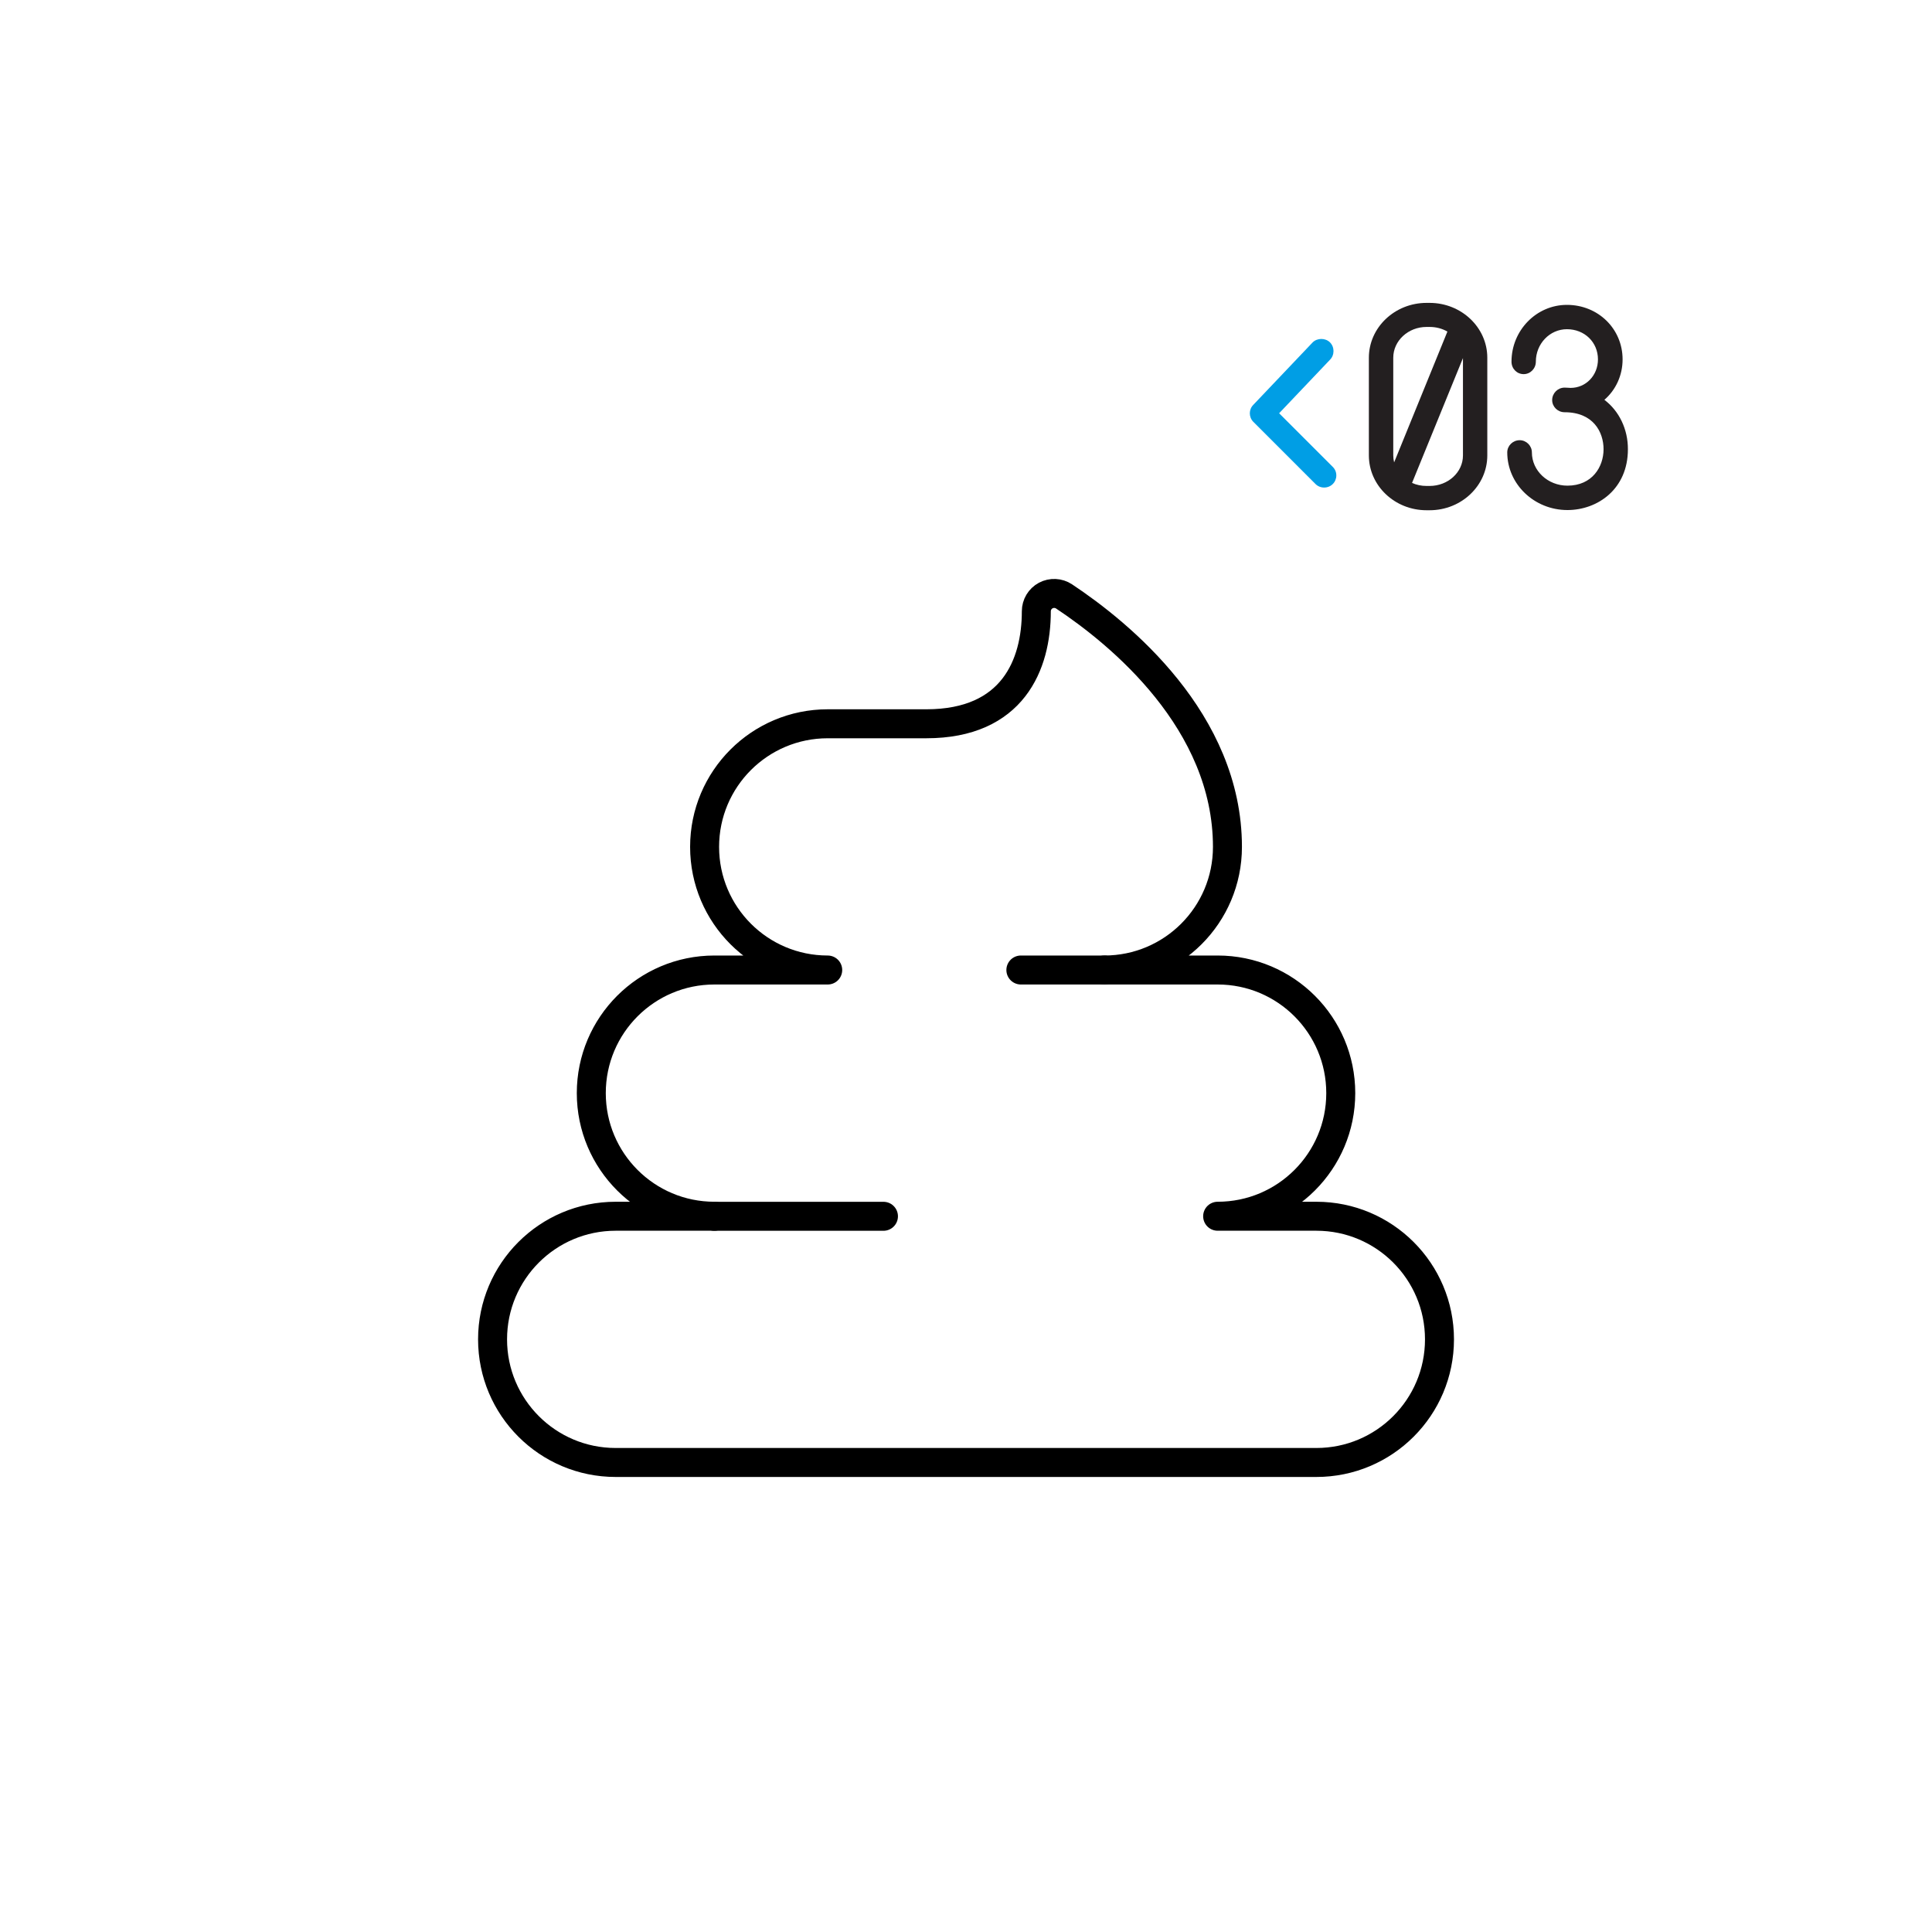 <?xml version="1.0" encoding="utf-8"?>
<!-- Generator: Adobe Illustrator 24.3.0, SVG Export Plug-In . SVG Version: 6.00 Build 0)  -->
<svg version="1.1" id="Icona" xmlns="http://www.w3.org/2000/svg" xmlns:xlink="http://www.w3.org/1999/xlink" x="0px" y="0px"
	 viewBox="0 0 400 400" style="enable-background:new 0 0 400 400;" xml:space="preserve">
<style type="text/css">
	.st0{fill:#009EE5;}
	.st1{fill:#FFFFFF;}
	.st2{fill:none;stroke:#000000;stroke-width:6;stroke-linecap:round;stroke-linejoin:round;stroke-miterlimit:10;}
	.st3{fill:#009EE5;stroke:#000000;stroke-miterlimit:10;}
	.st4{fill:#8CBAA3;}
	.st5{fill:none;stroke:#009EE5;stroke-width:6;stroke-linecap:round;stroke-linejoin:round;}
	.st6{fill:none;stroke:#009EE5;stroke-width:6;stroke-linecap:round;stroke-linejoin:round;stroke-dasharray:12.742,12.742;}
	.st7{fill:none;stroke:#8CBAA3;stroke-width:6;stroke-linecap:round;stroke-linejoin:round;}
	.st8{fill:none;stroke:#8CBAA3;stroke-width:6;stroke-linecap:round;stroke-linejoin:round;stroke-dasharray:11.592,11.592;}
	.st9{fill:none;stroke:#009EE5;stroke-width:6;stroke-linecap:round;stroke-linejoin:round;stroke-miterlimit:10;}
	.st10{fill:none;stroke:#8CBAA3;stroke-width:6;stroke-linecap:round;stroke-linejoin:round;stroke-miterlimit:10;}
	.st11{fill:#FFFFFF;stroke:#000000;stroke-width:0;stroke-miterlimit:10;}
	.st12{fill:#009EE5;stroke:#000000;stroke-width:0;stroke-miterlimit:10;}
	.st13{fill:#FFFFFF;stroke:#000000;stroke-width:6;stroke-linecap:round;stroke-linejoin:round;stroke-miterlimit:10;}
	.st14{fill:#8CBAA3;stroke:#232323;stroke-width:6;stroke-linecap:round;stroke-linejoin:round;stroke-miterlimit:10;}
	.st15{fill:#87B79F;stroke:#1E1E1E;stroke-width:6;stroke-linecap:round;stroke-linejoin:round;stroke-miterlimit:10;}
	.st16{fill:none;stroke:#000000;stroke-width:5.654;stroke-linecap:round;stroke-linejoin:round;stroke-miterlimit:10;}
	.st17{fill:#009EE5;stroke:#000000;stroke-width:6;stroke-linecap:round;stroke-linejoin:round;stroke-miterlimit:10;}
	.st18{fill:#231F20;}
	.st19{fill:#8CBAA3;stroke:#000000;stroke-width:6;stroke-linecap:round;stroke-linejoin:round;stroke-miterlimit:10;}
	.st20{fill:none;stroke:#000000;stroke-width:6.35;stroke-linecap:round;stroke-linejoin:round;stroke-miterlimit:10;}
	.st21{fill:none;stroke:#000000;stroke-width:5.644;stroke-linecap:round;stroke-linejoin:round;stroke-miterlimit:10;}
	.st22{fill:none;stroke:#009EE5;stroke-width:6;stroke-linecap:round;stroke-linejoin:round;stroke-dasharray:0,12.87,0,0;}
	.st23{fill:#231F20;stroke:#231F20;stroke-width:2;stroke-miterlimit:10;}
	.st24{fill:none;stroke:#69C6F0;stroke-width:2;stroke-linecap:round;stroke-linejoin:round;stroke-miterlimit:10;}
</style>
<path class="st0" d="M275.95,96.68l-11.12-11.12l10.53-11.08c0.97-0.97,0.97-2.62,0-3.59c-0.95-0.95-2.64-0.95-3.59,0l-12.28,12.92
	c-0.97,0.97-0.97,2.55,0,3.53l12.87,12.87c0.47,0.47,1.11,0.73,1.79,0.73c0,0,0,0,0,0c0.68,0,1.32-0.26,1.79-0.73
	c0.47-0.47,0.73-1.1,0.73-1.76C276.68,97.78,276.42,97.15,275.95,96.68z"/>
<g>
	<g>
		<path class="st18" d="M295.99,62.71h-0.64c-6.58,0-11.94,5.09-11.94,11.35v20.23c0,6.26,5.35,11.35,11.94,11.35h0.64
			c6.58,0,11.94-5.09,11.94-11.35V74.06C307.93,67.8,302.57,62.71,295.99,62.71z M302.89,74.14v20.16c0,3.48-3.09,6.31-6.9,6.31
			h-0.64c-1.07,0-2.09-0.21-3-0.63L302.89,74.14z M299.67,68.65l-11.03,27.08c-0.12-0.47-0.18-0.96-0.18-1.44V74.06
			c0-3.51,3.09-6.37,6.89-6.37h0.64C297.32,67.69,298.58,68.02,299.67,68.65z"/>
	</g>
	<g>
		<path class="st18" d="M332.17,82.78c2.39-2.07,3.77-5.1,3.77-8.37c0-6.33-5.06-11.29-11.53-11.29c-6.32,0-11.47,5.28-11.47,11.76
			c0,1.45,1.11,2.58,2.52,2.58c1.39,0,2.52-1.16,2.52-2.58c0-3.71,2.88-6.72,6.43-6.72c3.66,0,6.43,2.69,6.43,6.25
			c0,3.31-2.49,5.9-5.67,5.9c-0.18,0-0.36-0.01-0.54-0.03c-0.23-0.02-0.46-0.03-0.69-0.03c-1.42,0-2.58,1.16-2.58,2.58
			c0,1.39,1.16,2.52,2.58,2.52c5.95,0,8.06,4.12,8.06,7.66c0,3.63-2.34,7.54-7.48,7.54c-4.06,0-7.36-3.09-7.36-6.89
			c0-1.37-1.15-2.52-2.52-2.52c-1.42,0-2.58,1.13-2.58,2.52c0,6.58,5.59,11.94,12.46,11.94c6.22,0,12.52-4.32,12.52-12.58
			C337.06,88.87,335.22,85.08,332.17,82.78z"/>
	</g>
</g>
<g>
	<path class="st2" d="M254.13,175.34c0,14.08-11.41,25.49-25.49,25.49h23.46c14.08,0,25.49,11.41,25.49,25.49
		c0,14.08-11.41,25.49-25.49,25.49h20.44c14.08,0,25.49,11.41,25.49,25.49c0,14.08-11.41,25.49-25.49,25.49H127.47
		c-14.08,0-25.49-11.41-25.49-25.49c0-14.08,11.41-25.49,25.49-25.49h20.44c-14.08,0-25.49-11.41-25.49-25.49
		c0-14.08,11.41-25.49,25.49-25.49h23.46c-14.08,0-25.49-11.41-25.49-25.49c0-14.08,11.41-25.49,25.49-25.49h20.42
		c17.91,0,22.77-12.25,22.77-23.29c0,0,0,0,0,0c0-1.36,0.75-2.62,1.95-3.26c1.2-0.64,2.66-0.57,3.79,0.18
		C231.83,131.14,254.13,149.31,254.13,175.34z"/>
	<line class="st2" x1="147.9" y1="251.82" x2="182.91" y2="251.82"/>
	<line class="st2" x1="228.64" y1="200.83" x2="211.36" y2="200.83"/>
</g>
</svg>
